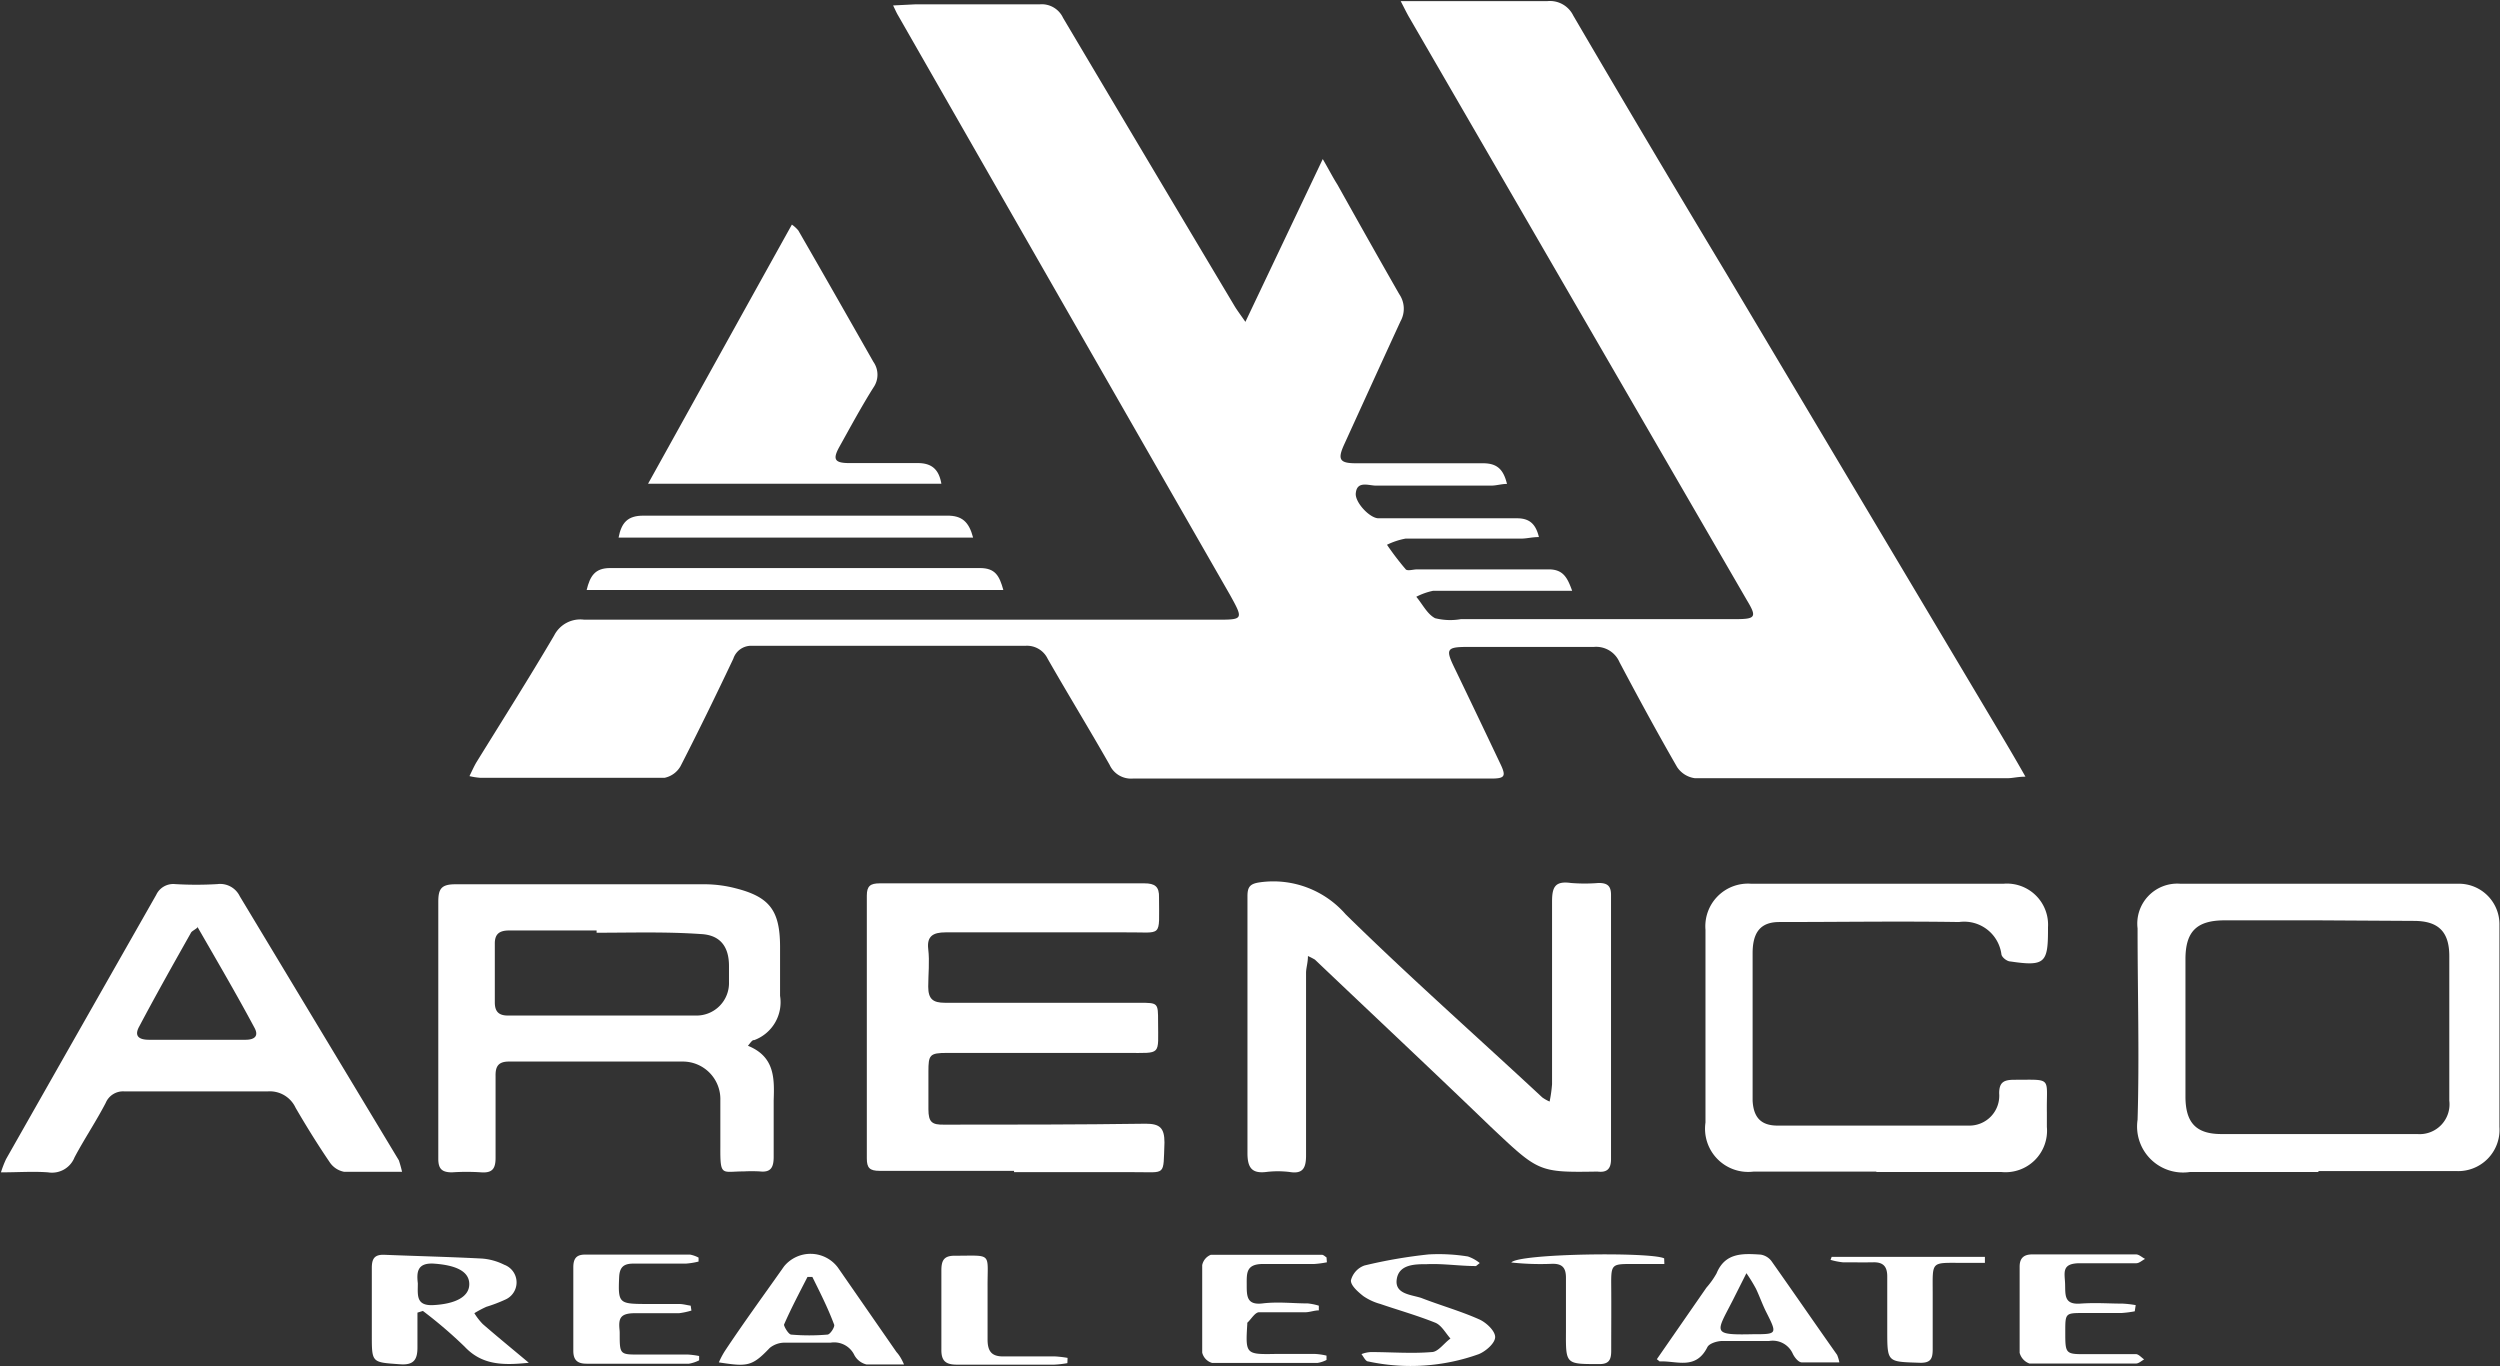 <svg xmlns="http://www.w3.org/2000/svg" viewBox="0 0 133.13 72.76"><rect x="0" y="0" width="133.13" height="72.76" fill="#333333" stroke="none"/><defs><style>.cls-1{fill:#fff;}</style></defs><g id="Layer_2" data-name="Layer 2"><g id="Layer_1-2" data-name="Layer 1"><path class="cls-1" d="M25,41.33c.14-.29.24-.51.36-.72,1.39-2.25,2.81-4.49,4.15-6.77A1.56,1.56,0,0,1,31.11,33H64.74c1.48,0,1.49,0,.76-1.32Q56.65,16.25,47.83.83c-.08-.13-.14-.27-.27-.54l1.2-.06c2.2,0,4.41,0,6.62,0a1.25,1.25,0,0,1,1.23.72q4.55,7.67,9.11,15.31c.14.24.31.46.6.88l4.12-8.67c.33.57.55,1,.78,1.36,1.09,1.95,2.18,3.89,3.29,5.83a1.37,1.37,0,0,1,.07,1.45c-1,2.17-2,4.37-3,6.56-.36.79-.25,1,.62,1,2.26,0,4.52,0,6.77,0,.75,0,1.09.32,1.28,1.1-.3,0-.57.09-.83.09-2,0-4.1,0-6.15,0-.38,0-1-.27-1.07.39-.07.48.73,1.34,1.2,1.35.64,0,1.29,0,1.94,0,1.82,0,3.64,0,5.45,0,.69,0,1,.34,1.16,1-.34,0-.6.07-.87.08-2.07,0-4.15,0-6.22,0a3.79,3.79,0,0,0-1,.33,15.15,15.15,0,0,0,1,1.31c.1.1.4,0,.61,0,2.33,0,4.67,0,7,0,.78,0,1,.45,1.25,1.14H79.19c-1,0-1.92,0-2.87,0a3.47,3.47,0,0,0-.9.32c.33.39.58.92,1,1.14a3.31,3.31,0,0,0,1.38.05H92.44c1.06,0,1.12-.12.59-1L75,.85c-.12-.22-.23-.44-.41-.79.39,0,.64,0,.88,0,2.31,0,4.62,0,6.93,0a1.38,1.38,0,0,1,1.38.77q4,6.84,8.1,13.65L106.3,38.69c.5.84,1,1.68,1.56,2.67-.41,0-.68.08-.94.08-5.56,0-11.11,0-16.67,0a1.35,1.35,0,0,1-.94-.59c-1.06-1.84-2.08-3.72-3.07-5.59a1.35,1.35,0,0,0-1.36-.81c-2.23,0-4.46,0-6.7,0-1.17,0-1.22.11-.69,1.19q1.2,2.49,2.39,5c.34.7.27.82-.48.82-6.36,0-12.72,0-19.08,0a1.25,1.25,0,0,1-1.23-.73c-1.08-1.9-2.22-3.76-3.3-5.65a1.22,1.22,0,0,0-1.18-.69q-7.28,0-14.56,0a1,1,0,0,0-1,.69c-.91,1.92-1.84,3.83-2.81,5.72a1.28,1.28,0,0,1-.85.62c-3.27,0-6.54,0-9.81,0A3.65,3.65,0,0,1,25,41.33Z"/><path class="cls-1" d="M39.83,55.69c1.43.58,1.41,1.73,1.37,2.91,0,1,0,2,0,3,0,.54-.13.85-.74.78a8.26,8.26,0,0,0-.86,0c-1.16,0-1.25.3-1.24-1.29,0-.83,0-1.66,0-2.49a2,2,0,0,0-2-2.07c-3.09,0-6.18,0-9.26,0-.58,0-.72.28-.71.77,0,1.45,0,2.91,0,4.36,0,.57-.17.81-.76.77a11.6,11.6,0,0,0-1.56,0c-.54,0-.73-.19-.73-.72,0-1.56,0-3.12,0-4.67,0-3,0-6,0-9,0-.66.12-.95.89-.95,4.46,0,8.93,0,13.39,0a6.64,6.64,0,0,1,1.54.21c1.83.46,2.37,1.19,2.38,3.09,0,.88,0,1.76,0,2.64a2.15,2.15,0,0,1-1.38,2.36C40.07,55.37,40,55.48,39.83,55.69Zm-8.06-6v-.14c-1.55,0-3.11,0-4.66,0-.52,0-.77.19-.76.72,0,1,0,2.07,0,3.11,0,.49.21.7.7.7,3.32,0,6.63,0,10,0a1.73,1.73,0,0,0,1.77-1.79c0-.28,0-.57,0-.85,0-1-.44-1.65-1.5-1.7C35.45,49.61,33.61,49.67,31.77,49.67Z"/><path class="cls-1" d="M69.65,50.91c0,.37-.1.63-.1.9,0,3.24,0,6.48,0,9.72,0,.67-.17,1-.88.88a5.14,5.14,0,0,0-1.24,0c-.75.09-1-.21-1-1,0-3.37,0-6.74,0-10.11,0-1.19,0-2.39,0-3.58,0-.51.15-.67.7-.74a5.11,5.11,0,0,1,4.53,1.71c3.4,3.34,7,6.52,10.47,9.75a2.07,2.07,0,0,0,.39.22,7.48,7.48,0,0,0,.13-.92c0-3.24,0-6.48,0-9.72,0-.76.14-1.12,1-1a9.14,9.14,0,0,0,1.48,0c.46,0,.66.15.66.63q0,7,0,14.08c0,.51-.21.72-.71.66H85c-3.09.05-3.08,0-5.62-2.39-3.11-3-6.24-5.93-9.36-8.9A4.16,4.16,0,0,0,69.65,50.91Z"/><path class="cls-1" d="M54,62.35c-2.39,0-4.77,0-7.16,0-.53,0-.68-.16-.68-.66q0-7,0-14c0-.51.19-.65.69-.65q7.05,0,14.09,0c.56,0,.8.17.78.76,0,2.19.22,1.83-1.79,1.85-3.19,0-6.39,0-9.58,0-.67,0-1,.21-.92.89s0,1.34,0,2,.25.86.89.86c3.45,0,6.9,0,10.35,0,1,0,1,0,1,1,0,1.83.21,1.67-1.67,1.67H50.44c-.94,0-1,.1-1,1,0,.65,0,1.3,0,2s.2.83.83.82c3.58,0,7.16,0,10.74-.05.75,0,1,.22,1,1-.07,1.83.11,1.57-1.61,1.58H54Z"/><path class="cls-1" d="M123.47,62.41c-2.28,0-4.56,0-6.84,0a2.45,2.45,0,0,1-2.8-2.78c.1-3.39,0-6.79,0-10.19a2.13,2.13,0,0,1,2.27-2.38q7.43,0,14.86,0a2.16,2.16,0,0,1,2.14,2.22q0,5.37,0,10.73a2.2,2.2,0,0,1-2.33,2.35c-2.44,0-4.88,0-7.32,0Zm0-13.4v0h-5c-1.49,0-2.09.59-2.09,2.07q0,3.64,0,7.31c0,1.38.55,2,1.91,2,3.48,0,7,0,10.43,0a1.59,1.59,0,0,0,1.71-1.78q0-3.86,0-7.7c0-1.29-.58-1.86-1.85-1.87Z"/><path class="cls-1" d="M21.41,62.4c-1.13,0-2.12,0-3.09,0a1.19,1.19,0,0,1-.77-.52c-.64-.94-1.24-1.91-1.81-2.89a1.51,1.51,0,0,0-1.49-.87c-2.54,0-5.08,0-7.62,0a1,1,0,0,0-1,.61c-.52,1-1.14,1.92-1.66,2.9a1.29,1.29,0,0,1-1.41.8c-.79-.06-1.59,0-2.51,0a5.83,5.83,0,0,1,.27-.7q4-7.05,8-14.08a1,1,0,0,1,1-.57,18.93,18.93,0,0,0,2.26,0,1.16,1.16,0,0,1,1.19.65l8.47,14.06A6.54,6.54,0,0,1,21.41,62.4Zm-10.9-13c-.19.15-.3.19-.34.27-.93,1.65-1.86,3.3-2.76,5-.28.51,0,.7.52.7h5.14c.49,0,.73-.2.47-.66C12.56,52.88,11.55,51.16,10.51,49.35Z"/><path class="cls-1" d="M99.92,62.39c-2.18,0-4.36,0-6.54,0a2.3,2.3,0,0,1-2.56-2.61c0-3.42,0-6.85,0-10.27a2.27,2.27,0,0,1,2.42-2.45q6.72,0,13.46,0a2.19,2.19,0,0,1,2.36,2.32v.15c0,1.75-.18,1.94-2,1.67-.18,0-.46-.22-.48-.38a2,2,0,0,0-2.26-1.72c-3.19-.05-6.38,0-9.57,0-1,0-1.42.55-1.42,1.66,0,2.05,0,4.1,0,6.15,0,.57,0,1.14,0,1.71.05.88.44,1.31,1.3,1.32,3.4,0,6.8,0,10.2,0a1.59,1.59,0,0,0,1.63-1.72c0-.6.26-.72.81-.72,2.06,0,1.7-.17,1.73,1.74,0,.25,0,.51,0,.77a2.21,2.21,0,0,1-2.44,2.4H99.92Z"/><path class="cls-1" d="M50.13,25.76H34.51c2.59-4.66,5.1-9.2,7.66-13.8a1.85,1.85,0,0,1,.34.31c1.35,2.34,2.68,4.68,4,7a1.19,1.19,0,0,1,0,1.37c-.63,1-1.23,2.11-1.82,3.17-.35.64-.25.84.49.85,1.22,0,2.44,0,3.66,0C49.62,24.65,50,25,50.13,25.76Z"/><path class="cls-1" d="M28.16,72.57c-1.42.15-2.51.11-3.42-.86a23.88,23.88,0,0,0-2.22-1.9l-.29.09c0,.62,0,1.24,0,1.86s-.18.95-.93.89c-1.5-.11-1.5-.06-1.5-1.56,0-1.19,0-2.38,0-3.57,0-.49.14-.72.67-.7,1.73.07,3.46.11,5.19.2a3.16,3.16,0,0,1,1.19.33,1,1,0,0,1,.05,1.86,8.09,8.09,0,0,1-1,.38,5.62,5.62,0,0,0-.64.34,3.31,3.31,0,0,0,.45.58C26.47,71.17,27.24,71.8,28.16,72.57Zm-5.91-4.23c0,.62-.11,1.2.81,1.16,1.2-.06,1.94-.45,1.93-1.13s-.73-1-1.89-1.08C22.22,67.24,22.18,67.74,22.25,68.34Z"/><path class="cls-1" d="M53.43,31.42H31.24c.18-.74.44-1.17,1.25-1.17q9.85,0,19.69,0C53,30.25,53.22,30.66,53.43,31.42Z"/><path class="cls-1" d="M48.14,72.66c-.76,0-1.38,0-2,0a1,1,0,0,1-.64-.49,1.19,1.19,0,0,0-1.27-.67c-.82,0-1.65,0-2.48,0a1.26,1.26,0,0,0-.76.28c-.95,1-1.2,1-2.71.77a4.61,4.61,0,0,1,.31-.59c1-1.51,2.09-3,3.16-4.52a1.82,1.82,0,0,1,2.87.06L47.74,72C47.86,72.13,48,72.33,48.14,72.66ZM43.26,68,43,68c-.43.84-.87,1.67-1.25,2.54,0,.1.23.51.38.53a11.31,11.31,0,0,0,1.93,0c.15,0,.41-.42.36-.53C44.08,69.63,43.66,68.81,43.26,68Z"/><path class="cls-1" d="M88.23,72.38l2.64-3.81a4.38,4.38,0,0,0,.54-.76c.46-1.12,1.41-1.06,2.35-1a.9.9,0,0,1,.57.34c1.18,1.67,2.34,3.36,3.5,5a2,2,0,0,1,.12.4c-.72,0-1.38,0-2,0-.18,0-.39-.27-.48-.46a1.17,1.17,0,0,0-1.26-.68c-.83,0-1.67,0-2.49,0-.28,0-.7.13-.8.33-.62,1.24-1.65.71-2.54.76ZM93,67.8l-.73,1.45c-.88,1.72-1.15,1.85,1.08,1.8,1.28,0,1.3,0,.72-1.15-.21-.41-.36-.85-.56-1.27A8.27,8.27,0,0,0,93,67.8Z"/><path class="cls-1" d="M51.82,28.63H32.94c.15-.79.48-1.17,1.31-1.17q8.09,0,16.18,0C51.23,27.45,51.6,27.79,51.82,28.63Z"/><path class="cls-1" d="M113.68,69.83a5.83,5.83,0,0,1-.7.09c-.68,0-1.35,0-2,0-1,0-1,0-1,1,0,1.2,0,1.2,1.2,1.19.85,0,1.71,0,2.56,0,.15,0,.3.19.44.28-.14.08-.29.22-.43.22-1.89,0-3.79,0-5.68,0a.83.83,0,0,1-.52-.57c0-1.52,0-3.06,0-4.59,0-.45.22-.65.67-.65,1.84,0,3.69,0,5.53,0,.16,0,.32.16.48.24-.16.08-.31.23-.47.23-1,0-2,0-3,0s-.81.51-.79,1.09-.07,1.12.8,1.06,1.51,0,2.26,0a5.56,5.56,0,0,1,.7.08Z"/><path class="cls-1" d="M36.82,69.79a4,4,0,0,1-.65.14c-.78,0-1.56,0-2.34,0s-.9.25-.84.87A1.92,1.92,0,0,1,33,71c0,1.14,0,1.14,1.11,1.13h2.49a4.52,4.52,0,0,1,.63.08l0,.23a1.91,1.91,0,0,1-.54.18c-1.82,0-3.63,0-5.45,0-.48,0-.71-.18-.71-.69,0-1.48,0-3,0-4.44,0-.44.14-.68.62-.68h5.6a1.62,1.62,0,0,1,.45.16v.21a3.86,3.86,0,0,1-.68.11c-.93,0-1.87,0-2.8,0-.54,0-.73.22-.75.74-.06,1.34,0,1.4,1.32,1.41.62,0,1.25,0,1.87,0,.21,0,.41.06.62.09Z"/><path class="cls-1" d="M70.66,67.22a5.37,5.37,0,0,1-.67.09c-.91,0-1.82,0-2.73,0s-.87.49-.87,1.1,0,1.1.84,1,1.61,0,2.41,0a3.09,3.09,0,0,1,.59.12v.25c-.23,0-.46.09-.69.1-.83,0-1.66,0-2.49,0-.22,0-.42.37-.63.56,0,0,0,0,0,.08-.1,1.59-.08,1.61,1.5,1.58q1.05,0,2.1,0a3.31,3.31,0,0,1,.62.09l0,.23a1.56,1.56,0,0,1-.49.16c-1.87,0-3.74,0-5.6,0a.76.76,0,0,1-.53-.55c0-1.55,0-3.11,0-4.66a.75.75,0,0,1,.46-.55c2,0,3.94,0,5.91,0,.09,0,.17.09.25.14Z"/><path class="cls-1" d="M78.6,67.42c-.87,0-1.75-.14-2.62-.1-.62,0-1.48,0-1.6.8s.77.82,1.31,1c1,.39,2.07.69,3.06,1.13.38.16.86.61.87.94s-.5.77-.87.92a10.74,10.74,0,0,1-5.89.39c-.14,0-.25-.26-.36-.39A1.56,1.56,0,0,1,73,72c1.08,0,2.17.09,3.24,0,.34,0,.65-.47,1-.72-.26-.29-.47-.7-.8-.84-1-.4-2-.68-2.93-1a3,3,0,0,1-.91-.42c-.28-.22-.68-.57-.66-.84a1.14,1.14,0,0,1,.72-.79,26.28,26.28,0,0,1,3.42-.59,9.78,9.78,0,0,1,2.09.11,2.09,2.09,0,0,1,.63.35Z"/><path class="cls-1" d="M88.63,67.31c-.56,0-1.12,0-1.69,0-1.1,0-1.15,0-1.14,1.12s0,2.34,0,3.5c0,.52-.14.73-.71.71-1.71,0-1.71,0-1.7-1.72,0-1,0-1.92,0-2.88,0-.52-.19-.75-.73-.74a14.4,14.4,0,0,1-2.18-.07c.39-.48,7.42-.57,8.14-.22Z"/><path class="cls-1" d="M97.54,66.93h8.16v.32c-.39,0-.79,0-1.19,0-1.71,0-1.59-.12-1.59,1.6,0,1,0,2,0,3,0,.5-.1.74-.7.72-1.72-.06-1.72,0-1.72-1.73,0-1,0-1.91,0-2.87,0-.53-.22-.76-.74-.75s-1.09,0-1.63,0a3.74,3.74,0,0,1-.65-.13Z"/><path class="cls-1" d="M56.84,72.59a5.4,5.4,0,0,1-.69.08c-1.73,0-3.47,0-5.2,0-.59,0-.83-.2-.82-.81,0-1.4,0-2.8,0-4.2,0-.54.13-.8.74-.79,2,0,1.71-.2,1.72,1.67,0,.93,0,1.86,0,2.79,0,.67.25.93.92.9.88,0,1.76,0,2.64,0a5.78,5.78,0,0,1,.7.08Z"/></g></g></svg>